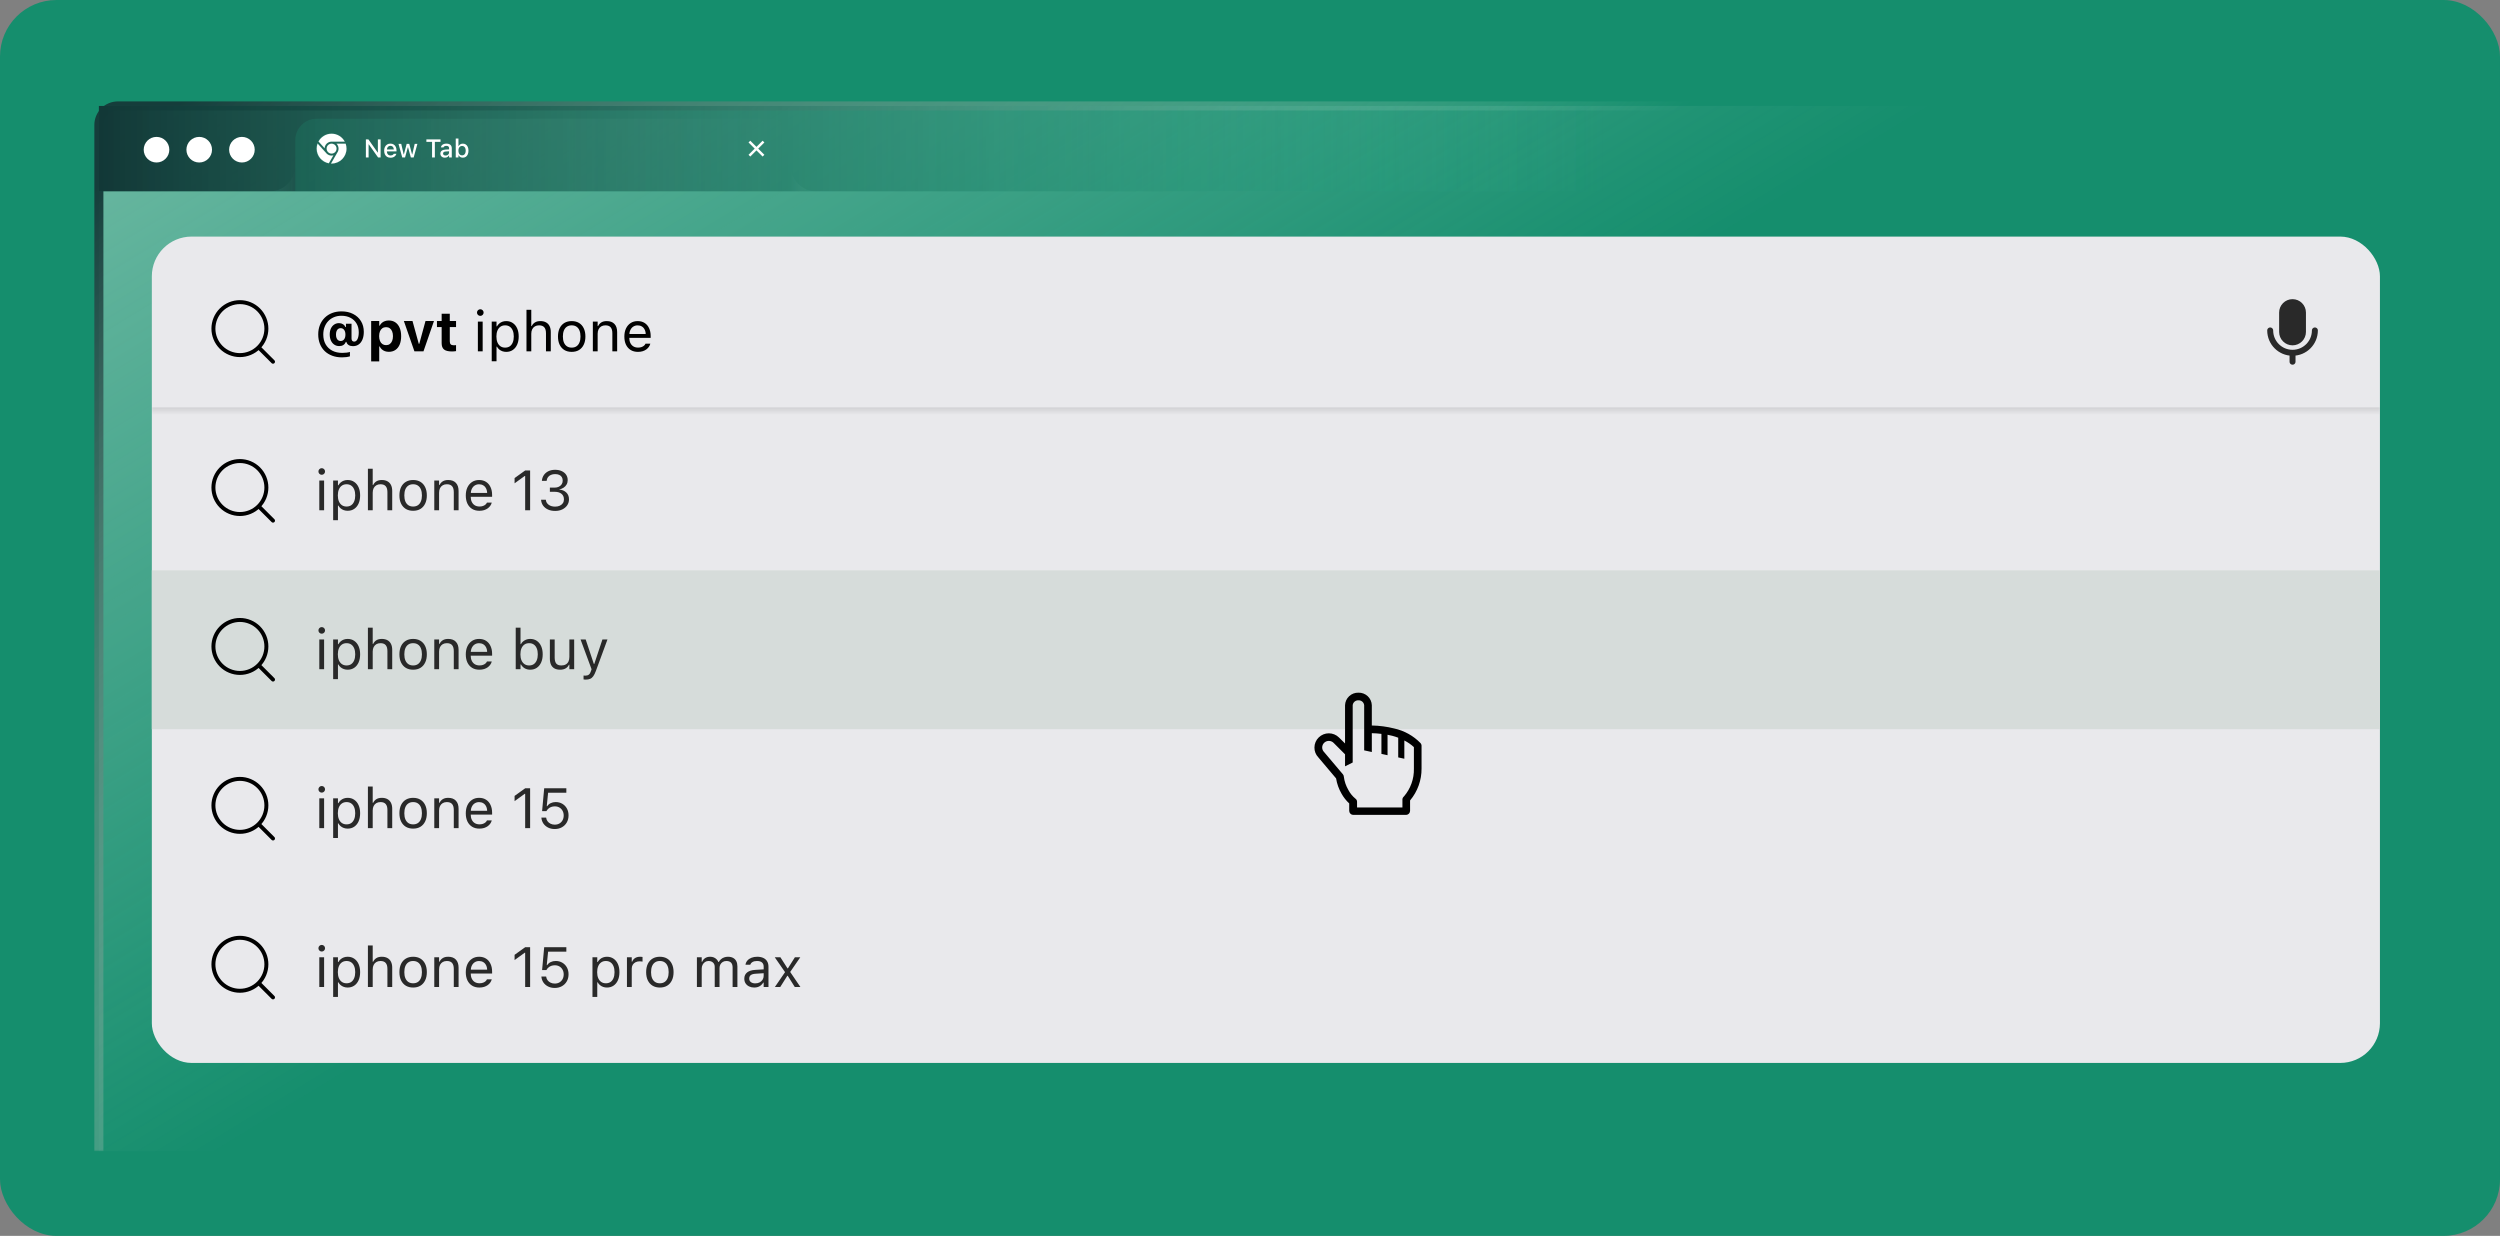 <svg width="708" height="350" viewBox="0 0 708 350" fill="none" xmlns="http://www.w3.org/2000/svg">
<rect x="0" y="0" width="708" height="350" fill="#808080" stroke="none"/>
<g clip-path="url(#clip0_100_6189)">
<rect width="708" height="350" rx="16" fill="#158E6D"/>
<mask id="path-2-outside-1_100_6189" maskUnits="userSpaceOnUse" x="26" y="28" width="688" height="298" fill="black">
<rect fill="white" x="26" y="28" width="688" height="298"/>
<path d="M28 35.388C28 32.412 30.412 30 33.388 30H714V326H28V35.388Z"/>
</mask>
<path d="M28 35.388C28 32.412 30.412 30 33.388 30H714V326H28V35.388Z" fill="url(#paint0_linear_100_6189)"/>
<path d="M26.718 35.388C26.718 31.704 29.704 28.718 33.388 28.718H714V31.282H33.388C31.12 31.282 29.282 33.12 29.282 35.388H26.718ZM714 326H28H714ZM26.718 326V35.388C26.718 31.704 29.704 28.718 33.388 28.718V31.282C31.12 31.282 29.282 33.12 29.282 35.388V326H26.718ZM714 30V326V30Z" fill="url(#paint1_linear_100_6189)" mask="url(#path-2-outside-1_100_6189)"/>
<g clip-path="url(#clip1_100_6189)">
<rect width="426.876" height="24.186" transform="translate(28 30)" fill="url(#paint2_linear_100_6189)"/>
<rect width="426.876" height="24.186" transform="translate(28 30)" fill="url(#paint3_linear_100_6189)"/>
<circle cx="44.325" cy="42.394" r="3.325" fill="white"/>
<circle cx="44.325" cy="42.394" r="3.325" stroke="white" stroke-width="0.605" style="mix-blend-mode:plus-darker"/>
<circle cx="56.418" cy="42.394" r="3.325" fill="white"/>
<circle cx="56.418" cy="42.394" r="3.325" stroke="white" stroke-width="0.605" style="mix-blend-mode:plus-darker"/>
<circle cx="68.511" cy="42.394" r="3.325" fill="white"/>
<circle cx="68.511" cy="42.394" r="3.325" stroke="white" stroke-width="0.605" style="mix-blend-mode:plus-darker"/>
<path d="M76.371 54.185C80.378 54.185 83.627 50.937 83.627 46.93V54.185H76.371Z" fill="url(#paint4_linear_100_6189)"/>
<path d="M83.627 39.674C83.627 36.335 86.334 33.628 89.673 33.628H217.856C221.196 33.628 223.903 36.335 223.903 39.674V54.185H83.627V39.674Z" fill="url(#paint5_linear_100_6189)"/>
<path d="M93.905 46.324C96.243 46.324 98.138 44.429 98.138 42.092C98.138 41.599 98.053 41.125 97.898 40.685L95.292 40.685C95.655 41.044 95.88 41.541 95.88 42.092C95.88 42.525 95.741 42.926 95.504 43.252L93.732 46.321C93.79 46.323 93.847 46.324 93.905 46.324Z" fill="white"/>
<path d="M93.121 46.251L94.421 43.999C94.257 44.043 94.084 44.067 93.905 44.067C93.388 44.067 92.917 43.868 92.565 43.542C92.549 43.531 92.534 43.517 92.521 43.502L92.502 43.482C92.457 43.436 92.413 43.388 92.373 43.337L89.934 40.623C89.765 41.081 89.673 41.575 89.673 42.092C89.673 44.161 91.158 45.883 93.121 46.251Z" fill="white"/>
<path d="M90.184 40.074C90.9 38.755 92.298 37.859 93.905 37.859C95.531 37.859 96.943 38.776 97.652 40.121L94.04 40.121C93.995 40.118 93.951 40.117 93.905 40.117C93.86 40.117 93.815 40.118 93.771 40.121H93.755C93.733 40.121 93.713 40.123 93.693 40.128C92.731 40.231 91.975 41.024 91.932 42.003L90.248 40.127C90.228 40.106 90.207 40.088 90.184 40.074Z" fill="white"/>
<path d="M93.905 40.681C94.036 40.681 94.163 40.699 94.283 40.732C94.434 40.774 94.574 40.84 94.7 40.926C95.072 41.18 95.316 41.607 95.316 42.092C95.316 42.388 95.225 42.662 95.069 42.889C95.057 42.907 95.045 42.924 95.032 42.941C94.774 43.282 94.365 43.502 93.905 43.502C93.712 43.502 93.527 43.463 93.359 43.393C93.312 43.373 93.266 43.35 93.221 43.326C92.788 43.085 92.495 42.623 92.495 42.092C92.495 41.312 93.126 40.681 93.905 40.681Z" fill="white"/>
<path d="M93.905 46.324C96.243 46.324 98.138 44.429 98.138 42.092C98.138 41.599 98.053 41.125 97.898 40.685L95.292 40.685C95.655 41.044 95.88 41.541 95.88 42.092C95.88 42.525 95.741 42.926 95.504 43.252L93.732 46.321C93.79 46.323 93.847 46.324 93.905 46.324Z" stroke="url(#paint6_linear_100_6189)" stroke-width="0.302"/>
<path d="M93.121 46.251L94.421 43.999C94.257 44.043 94.084 44.067 93.905 44.067C93.388 44.067 92.917 43.868 92.565 43.542C92.549 43.531 92.534 43.517 92.521 43.502L92.502 43.482C92.457 43.436 92.413 43.388 92.373 43.337L89.934 40.623C89.765 41.081 89.673 41.575 89.673 42.092C89.673 44.161 91.158 45.883 93.121 46.251Z" stroke="url(#paint7_linear_100_6189)" stroke-width="0.302"/>
<path d="M90.184 40.074C90.9 38.755 92.298 37.859 93.905 37.859C95.531 37.859 96.943 38.776 97.652 40.121L94.04 40.121C93.995 40.118 93.951 40.117 93.905 40.117C93.86 40.117 93.815 40.118 93.771 40.121H93.755C93.733 40.121 93.713 40.123 93.693 40.128C92.731 40.231 91.975 41.024 91.932 42.003L90.248 40.127C90.228 40.106 90.207 40.088 90.184 40.074Z" stroke="url(#paint8_linear_100_6189)" stroke-width="0.302"/>
<path d="M93.905 40.681C94.036 40.681 94.163 40.699 94.283 40.732C94.434 40.774 94.574 40.84 94.7 40.926C95.072 41.18 95.316 41.607 95.316 42.092C95.316 42.388 95.225 42.662 95.069 42.889C95.057 42.907 95.045 42.924 95.032 42.941C94.774 43.282 94.365 43.502 93.905 43.502C93.712 43.502 93.527 43.463 93.359 43.393C93.312 43.373 93.266 43.35 93.221 43.326C92.788 43.085 92.495 42.623 92.495 42.092C92.495 41.312 93.126 40.681 93.905 40.681Z" stroke="url(#paint9_linear_100_6189)" stroke-width="0.302"/>
<path d="M103.617 44.593V39.48H104.336L107.156 43.473L106.614 43.193H107.014V39.48H107.79V44.593H107.071L104.247 40.603L104.793 40.883H104.389V44.593H103.617ZM110.6 44.667C110.224 44.667 109.902 44.587 109.632 44.426C109.363 44.263 109.155 44.033 109.009 43.735C108.865 43.438 108.793 43.086 108.793 42.679V42.676C108.793 42.274 108.865 41.924 109.009 41.624C109.155 41.324 109.361 41.09 109.625 40.922C109.892 40.755 110.204 40.671 110.561 40.671C110.92 40.671 111.228 40.751 111.485 40.912C111.745 41.072 111.945 41.298 112.084 41.588C112.223 41.876 112.293 42.214 112.293 42.602V42.871H109.183V42.322H111.911L111.542 42.832V42.523C111.542 42.25 111.5 42.023 111.415 41.843C111.332 41.661 111.217 41.526 111.071 41.436C110.924 41.346 110.756 41.301 110.564 41.301C110.373 41.301 110.202 41.349 110.051 41.443C109.902 41.535 109.784 41.672 109.696 41.854C109.611 42.036 109.569 42.259 109.569 42.523V42.832C109.569 43.084 109.611 43.301 109.696 43.48C109.781 43.66 109.902 43.797 110.058 43.891C110.216 43.986 110.402 44.033 110.617 44.033C110.783 44.033 110.924 44.01 111.043 43.965C111.163 43.918 111.261 43.86 111.337 43.792C111.415 43.723 111.468 43.656 111.496 43.59L111.51 43.562H112.254L112.247 43.593C112.214 43.721 112.156 43.849 112.073 43.976C111.991 44.101 111.881 44.216 111.744 44.32C111.609 44.424 111.446 44.508 111.255 44.571C111.066 44.635 110.848 44.667 110.6 44.667ZM113.916 44.593L112.856 40.745H113.632L114.32 43.714H114.38L115.17 40.745H115.903L116.697 43.714H116.754L117.444 40.745H118.206L117.15 44.593H116.353L115.556 41.723H115.496L114.706 44.593H113.916ZM122.358 44.593V40.168H120.75V39.48H124.76V40.168H123.152V44.593H122.358ZM125.982 44.656C125.739 44.656 125.521 44.61 125.327 44.518C125.136 44.424 124.985 44.29 124.874 44.118C124.763 43.945 124.707 43.743 124.707 43.512V43.505C124.707 43.16 124.831 42.891 125.079 42.697C125.329 42.501 125.684 42.389 126.142 42.361L127.563 42.276V42.818L126.248 42.903C125.984 42.919 125.789 42.976 125.664 43.073C125.538 43.167 125.476 43.301 125.476 43.473V43.48C125.476 43.655 125.543 43.793 125.678 43.895C125.812 43.994 125.982 44.043 126.188 44.043C126.379 44.043 126.549 44.006 126.698 43.93C126.849 43.852 126.967 43.748 127.052 43.618C127.137 43.486 127.18 43.337 127.18 43.172V41.96C127.18 41.748 127.114 41.586 126.982 41.475C126.852 41.361 126.658 41.305 126.401 41.305C126.186 41.305 126.01 41.343 125.873 41.418C125.738 41.494 125.648 41.6 125.603 41.737L125.596 41.748H124.856L124.859 41.723C124.89 41.51 124.974 41.326 125.111 41.17C125.25 41.012 125.432 40.889 125.657 40.802C125.883 40.714 126.142 40.671 126.432 40.671C126.756 40.671 127.03 40.723 127.254 40.827C127.481 40.928 127.652 41.076 127.768 41.269C127.886 41.461 127.945 41.691 127.945 41.96V44.593H127.18V44.047H127.123C127.048 44.177 126.953 44.288 126.84 44.38C126.726 44.47 126.598 44.538 126.454 44.585C126.31 44.633 126.153 44.656 125.982 44.656ZM131.077 44.656C130.808 44.656 130.572 44.597 130.368 44.479C130.165 44.361 130.007 44.197 129.894 43.987H129.834V44.593H129.065V39.236H129.834V41.354H129.894C129.995 41.147 130.151 40.982 130.361 40.862C130.574 40.739 130.812 40.678 131.077 40.678C131.403 40.678 131.685 40.759 131.924 40.922C132.162 41.083 132.347 41.312 132.476 41.609C132.606 41.907 132.671 42.259 132.671 42.665V42.672C132.671 43.076 132.605 43.427 132.473 43.724C132.343 44.022 132.159 44.252 131.92 44.415C131.682 44.576 131.401 44.656 131.077 44.656ZM130.857 43.997C131.072 43.997 131.257 43.944 131.41 43.838C131.564 43.732 131.68 43.579 131.761 43.381C131.843 43.182 131.885 42.946 131.885 42.672V42.665C131.885 42.389 131.843 42.153 131.761 41.957C131.68 41.758 131.564 41.606 131.41 41.5C131.257 41.391 131.072 41.337 130.857 41.337C130.645 41.337 130.461 41.391 130.305 41.5C130.149 41.606 130.03 41.758 129.947 41.957C129.864 42.155 129.823 42.391 129.823 42.665V42.672C129.823 42.944 129.864 43.18 129.947 43.381C130.03 43.579 130.149 43.732 130.305 43.838C130.461 43.944 130.645 43.997 130.857 43.997Z" fill="white"/>
<path d="M212.481 44.337L211.982 43.839L213.728 42.093L211.982 40.347L212.481 39.848L214.227 41.594L215.973 39.848L216.472 40.347L214.726 42.093L216.472 43.839L215.973 44.337L214.227 42.591L212.481 44.337Z" fill="white"/>
<path d="M231.158 54.185C227.151 54.185 223.903 50.937 223.903 46.93V54.185H231.158Z" fill="url(#paint10_linear_100_6189)"/>
</g>
<rect x="43" y="67" width="631" height="234.025" rx="11.251" fill="#E9E9EC"/>
<mask id="path-14-inside-2_100_6189" fill="white">
<path d="M43 71.501H674V116.505H43V71.501Z"/>
</mask>
<path d="M674 115.38H43V117.63H674V115.38Z" fill="black" fill-opacity="0.1" mask="url(#path-14-inside-2_100_6189)"/>
<path d="M77.317 102.441L73.245 98.37M73.245 98.37C73.941 97.673 74.493 96.846 74.871 95.936C75.247 95.026 75.442 94.05 75.442 93.066C75.442 92.08 75.247 91.105 74.871 90.195C74.493 89.285 73.941 88.458 73.245 87.761C72.548 87.065 71.721 86.512 70.811 86.135C69.901 85.758 68.925 85.564 67.941 85.564C66.955 85.564 65.98 85.758 65.07 86.135C64.16 86.512 63.333 87.065 62.636 87.761C61.23 89.168 60.44 91.076 60.44 93.066C60.44 95.055 61.23 96.963 62.636 98.37C64.043 99.776 65.951 100.566 67.941 100.566C69.93 100.566 71.838 99.776 73.245 98.37Z" stroke="black" stroke-width="1.125" stroke-linecap="round" stroke-linejoin="round"/>
<path d="M96.856 101.206C95.841 101.206 94.919 101.052 94.091 100.745C93.263 100.438 92.552 100 91.958 99.433C91.37 98.86 90.916 98.175 90.599 97.378C90.281 96.576 90.122 95.685 90.122 94.706V94.69C90.122 93.727 90.281 92.849 90.599 92.058C90.916 91.261 91.367 90.573 91.95 89.995C92.539 89.412 93.237 88.964 94.044 88.651C94.851 88.339 95.745 88.183 96.724 88.183C97.974 88.183 99.07 88.427 100.013 88.917C100.961 89.401 101.7 90.079 102.231 90.948C102.763 91.818 103.028 92.829 103.028 93.98V93.995C103.028 94.818 102.903 95.532 102.653 96.136C102.409 96.74 102.054 97.209 101.591 97.542C101.132 97.87 100.588 98.034 99.958 98.034C99.479 98.034 99.073 97.93 98.739 97.722C98.411 97.508 98.2 97.219 98.106 96.855L98.099 96.808H97.958C97.796 97.198 97.557 97.498 97.239 97.706C96.921 97.909 96.536 98.011 96.083 98.011C95.541 98.011 95.067 97.873 94.661 97.597C94.255 97.321 93.94 96.938 93.716 96.448C93.492 95.954 93.38 95.375 93.38 94.714V94.698C93.38 94.068 93.489 93.513 93.708 93.034C93.932 92.555 94.242 92.183 94.638 91.917C95.034 91.646 95.489 91.511 96.005 91.511C96.427 91.511 96.796 91.61 97.114 91.808C97.437 92 97.677 92.271 97.833 92.62H97.974V91.683H99.552V95.862C99.552 96.138 99.617 96.355 99.747 96.511C99.877 96.667 100.062 96.745 100.302 96.745C100.698 96.745 101.013 96.508 101.247 96.034C101.481 95.555 101.599 94.914 101.599 94.112V94.097C101.599 93.154 101.393 92.334 100.981 91.636C100.575 90.933 100.002 90.388 99.263 90.003C98.528 89.618 97.666 89.425 96.677 89.425C95.921 89.425 95.231 89.555 94.606 89.815C93.981 90.071 93.44 90.435 92.981 90.909C92.528 91.378 92.177 91.938 91.927 92.589C91.677 93.235 91.552 93.948 91.552 94.73V94.745C91.552 95.808 91.773 96.727 92.216 97.503C92.659 98.279 93.284 98.88 94.091 99.308C94.903 99.73 95.864 99.94 96.974 99.94C97.395 99.94 97.799 99.914 98.185 99.862C98.575 99.815 98.88 99.75 99.099 99.667V100.917C98.458 101.11 97.711 101.206 96.856 101.206ZM96.466 96.573C96.888 96.573 97.218 96.412 97.458 96.089C97.703 95.761 97.825 95.318 97.825 94.761V94.745C97.825 94.188 97.703 93.748 97.458 93.425C97.218 93.097 96.89 92.933 96.474 92.933C96.198 92.933 95.961 93.005 95.763 93.151C95.565 93.297 95.414 93.505 95.31 93.776C95.205 94.047 95.153 94.37 95.153 94.745V94.761C95.153 95.136 95.205 95.459 95.31 95.73C95.414 96 95.565 96.209 95.763 96.355C95.961 96.5 96.195 96.573 96.466 96.573ZM105.114 102.354V90.901H107.396V92.23H107.536C107.687 91.922 107.885 91.659 108.13 91.44C108.38 91.222 108.672 91.055 109.005 90.94C109.338 90.821 109.708 90.761 110.114 90.761C110.833 90.761 111.453 90.94 111.974 91.3C112.494 91.659 112.896 92.17 113.177 92.831C113.463 93.487 113.606 94.274 113.606 95.19V95.206C113.606 96.128 113.466 96.92 113.185 97.581C112.903 98.243 112.502 98.75 111.981 99.105C111.461 99.459 110.838 99.636 110.114 99.636C109.718 99.636 109.351 99.576 109.013 99.456C108.679 99.331 108.385 99.157 108.13 98.933C107.88 98.709 107.682 98.44 107.536 98.128H107.396V102.354H105.114ZM109.333 97.745C109.739 97.745 110.086 97.644 110.372 97.44C110.664 97.237 110.888 96.946 111.044 96.565C111.205 96.185 111.286 95.732 111.286 95.206V95.19C111.286 94.664 111.205 94.211 111.044 93.831C110.888 93.451 110.664 93.159 110.372 92.956C110.086 92.753 109.739 92.651 109.333 92.651C108.932 92.651 108.583 92.753 108.286 92.956C107.994 93.159 107.768 93.451 107.606 93.831C107.45 94.206 107.372 94.659 107.372 95.19V95.206C107.372 95.727 107.453 96.18 107.614 96.565C107.776 96.946 108.002 97.237 108.294 97.44C108.591 97.644 108.937 97.745 109.333 97.745ZM117.364 99.503L114.372 90.901H116.817L118.599 97.37H118.739L120.505 90.901H122.903L119.927 99.503H117.364ZM128.013 99.534C126.971 99.534 126.221 99.352 125.763 98.987C125.304 98.618 125.075 98.016 125.075 97.183V92.62H123.747V90.901H125.075V88.847H127.38V90.901H129.153V92.62H127.38V96.659C127.38 97.045 127.466 97.329 127.638 97.511C127.815 97.688 128.096 97.776 128.481 97.776C128.627 97.776 128.747 97.774 128.841 97.769C128.94 97.758 129.044 97.748 129.153 97.737V99.433C129.013 99.459 128.843 99.482 128.646 99.503C128.448 99.524 128.237 99.534 128.013 99.534ZM135.333 99.503V91.081H136.692V99.503H135.333ZM136.021 89.456C135.765 89.456 135.544 89.365 135.356 89.183C135.174 88.995 135.083 88.774 135.083 88.519C135.083 88.258 135.174 88.037 135.356 87.855C135.544 87.672 135.765 87.581 136.021 87.581C136.281 87.581 136.502 87.672 136.685 87.855C136.867 88.037 136.958 88.258 136.958 88.519C136.958 88.774 136.867 88.995 136.685 89.183C136.502 89.365 136.281 89.456 136.021 89.456ZM139.255 102.315V91.081H140.614V92.425H140.739C140.911 92.112 141.127 91.847 141.388 91.628C141.648 91.404 141.945 91.232 142.278 91.112C142.612 90.993 142.974 90.933 143.364 90.933C144.078 90.933 144.698 91.115 145.224 91.48C145.755 91.839 146.166 92.344 146.458 92.995C146.75 93.646 146.896 94.409 146.896 95.284V95.3C146.896 96.18 146.75 96.946 146.458 97.597C146.166 98.248 145.755 98.753 145.224 99.112C144.698 99.472 144.078 99.651 143.364 99.651C142.979 99.651 142.614 99.591 142.271 99.472C141.932 99.347 141.63 99.175 141.364 98.956C141.104 98.737 140.896 98.477 140.739 98.175H140.614V102.315H139.255ZM143.052 98.448C143.567 98.448 144.007 98.323 144.372 98.073C144.737 97.818 145.015 97.456 145.208 96.987C145.406 96.513 145.505 95.951 145.505 95.3V95.284C145.505 94.628 145.406 94.065 145.208 93.597C145.015 93.128 144.737 92.769 144.372 92.519C144.007 92.263 143.567 92.136 143.052 92.136C142.541 92.136 142.101 92.263 141.731 92.519C141.362 92.774 141.078 93.136 140.88 93.605C140.682 94.073 140.583 94.633 140.583 95.284V95.3C140.583 95.946 140.682 96.505 140.88 96.98C141.078 97.448 141.362 97.81 141.731 98.065C142.101 98.321 142.541 98.448 143.052 98.448ZM149.099 99.503V87.737H150.458V92.347H150.583C150.797 91.899 151.104 91.552 151.505 91.308C151.906 91.058 152.416 90.933 153.036 90.933C153.666 90.933 154.2 91.055 154.638 91.3C155.075 91.539 155.409 91.891 155.638 92.355C155.867 92.818 155.981 93.383 155.981 94.05V99.503H154.622V94.378C154.622 93.618 154.461 93.055 154.138 92.69C153.82 92.321 153.325 92.136 152.653 92.136C152.205 92.136 151.817 92.232 151.489 92.425C151.161 92.618 150.906 92.891 150.724 93.245C150.547 93.599 150.458 94.024 150.458 94.519V99.503H149.099ZM161.903 99.651C161.106 99.651 160.416 99.477 159.833 99.128C159.255 98.774 158.807 98.271 158.489 97.62C158.177 96.969 158.021 96.196 158.021 95.3V95.284C158.021 94.383 158.177 93.607 158.489 92.956C158.807 92.305 159.255 91.805 159.833 91.456C160.416 91.107 161.106 90.933 161.903 90.933C162.705 90.933 163.396 91.107 163.974 91.456C164.552 91.805 164.997 92.305 165.31 92.956C165.627 93.607 165.786 94.383 165.786 95.284V95.3C165.786 96.196 165.627 96.969 165.31 97.62C164.997 98.271 164.552 98.774 163.974 99.128C163.396 99.477 162.705 99.651 161.903 99.651ZM161.903 98.448C162.435 98.448 162.885 98.323 163.255 98.073C163.625 97.823 163.906 97.464 164.099 96.995C164.297 96.526 164.396 95.961 164.396 95.3V95.284C164.396 94.618 164.297 94.05 164.099 93.581C163.906 93.112 163.625 92.755 163.255 92.511C162.885 92.261 162.435 92.136 161.903 92.136C161.372 92.136 160.922 92.261 160.552 92.511C160.182 92.755 159.898 93.112 159.7 93.581C159.507 94.05 159.411 94.618 159.411 95.284V95.3C159.411 95.961 159.507 96.526 159.7 96.995C159.898 97.464 160.182 97.823 160.552 98.073C160.922 98.323 161.372 98.448 161.903 98.448ZM167.896 99.503V91.081H169.255V92.347H169.38C169.593 91.899 169.901 91.552 170.302 91.308C170.703 91.058 171.213 90.933 171.833 90.933C172.781 90.933 173.507 91.204 174.013 91.745C174.523 92.282 174.778 93.05 174.778 94.05V99.503H173.419V94.378C173.419 93.618 173.257 93.055 172.935 92.69C172.617 92.321 172.122 92.136 171.45 92.136C171.002 92.136 170.614 92.232 170.286 92.425C169.958 92.618 169.703 92.891 169.521 93.245C169.343 93.599 169.255 94.024 169.255 94.519V99.503H167.896ZM180.677 99.651C179.875 99.651 179.185 99.474 178.606 99.12C178.034 98.766 177.591 98.266 177.278 97.62C176.971 96.969 176.817 96.204 176.817 95.323V95.315C176.817 94.446 176.971 93.683 177.278 93.026C177.591 92.37 178.031 91.857 178.599 91.487C179.166 91.118 179.83 90.933 180.591 90.933C181.356 90.933 182.013 91.11 182.56 91.464C183.112 91.818 183.534 92.313 183.825 92.948C184.122 93.579 184.271 94.313 184.271 95.151V95.683H177.521V94.597H183.575L182.903 95.589V95.05C182.903 94.388 182.804 93.844 182.606 93.417C182.409 92.99 182.135 92.672 181.786 92.464C181.437 92.25 181.036 92.144 180.583 92.144C180.13 92.144 179.724 92.255 179.364 92.48C179.01 92.698 178.729 93.024 178.521 93.456C178.312 93.888 178.208 94.42 178.208 95.05V95.589C178.208 96.188 178.31 96.701 178.513 97.128C178.716 97.55 179.005 97.875 179.38 98.105C179.755 98.329 180.198 98.44 180.708 98.44C181.088 98.44 181.419 98.388 181.7 98.284C181.981 98.18 182.213 98.047 182.396 97.886C182.578 97.724 182.705 97.56 182.778 97.394L182.81 97.323H184.169L184.153 97.386C184.08 97.672 183.95 97.951 183.763 98.222C183.58 98.487 183.343 98.73 183.052 98.948C182.76 99.162 182.414 99.334 182.013 99.464C181.617 99.589 181.172 99.651 180.677 99.651Z" fill="black"/>
<path d="M652.2 88.518C652.2 86.887 650.878 85.564 649.246 85.564C647.615 85.564 646.293 86.887 646.293 88.518V94.003C646.293 95.634 647.615 96.956 649.246 96.956C650.878 96.956 652.2 95.634 652.2 94.003V88.518Z" fill="#292929" stroke="#292929" stroke-width="1.688" stroke-linejoin="round"/>
<path d="M642.918 93.581C642.918 97.076 645.752 99.91 649.247 99.91M649.247 99.91C652.742 99.91 655.576 97.076 655.576 93.581M649.247 99.91V102.441" stroke="#292929" stroke-width="1.688" stroke-linecap="round" stroke-linejoin="round"/>
<path d="M77.317 147.446L73.245 143.374M73.245 143.374C73.941 142.678 74.493 141.851 74.871 140.941C75.247 140.031 75.442 139.055 75.442 138.07C75.442 137.085 75.247 136.11 74.871 135.2C74.493 134.29 73.941 133.463 73.245 132.766C72.548 132.07 71.721 131.517 70.811 131.14C69.901 130.763 68.925 130.569 67.941 130.569C66.955 130.569 65.98 130.763 65.07 131.14C64.16 131.517 63.333 132.07 62.636 132.766C61.23 134.173 60.44 136.081 60.44 138.07C60.44 140.059 61.23 141.967 62.636 143.374C64.043 144.781 65.951 145.571 67.941 145.571C69.93 145.571 71.838 144.781 73.245 143.374Z" stroke="black" stroke-width="1.125" stroke-linecap="round" stroke-linejoin="round"/>
<path d="M90.427 144.508V136.086H91.786V144.508H90.427ZM91.114 134.461C90.859 134.461 90.638 134.37 90.45 134.188C90.268 134 90.177 133.779 90.177 133.523C90.177 133.263 90.268 133.042 90.45 132.859C90.638 132.677 90.859 132.586 91.114 132.586C91.375 132.586 91.596 132.677 91.778 132.859C91.961 133.042 92.052 133.263 92.052 133.523C92.052 133.779 91.961 134 91.778 134.188C91.596 134.37 91.375 134.461 91.114 134.461ZM94.349 147.32V136.086H95.708V137.43H95.833C96.005 137.117 96.221 136.852 96.481 136.633C96.742 136.409 97.039 136.237 97.372 136.117C97.705 135.997 98.067 135.938 98.458 135.938C99.171 135.938 99.791 136.12 100.317 136.484C100.849 136.844 101.26 137.349 101.552 138C101.843 138.651 101.989 139.414 101.989 140.289V140.305C101.989 141.185 101.843 141.951 101.552 142.602C101.26 143.253 100.849 143.758 100.317 144.117C99.791 144.477 99.171 144.656 98.458 144.656C98.073 144.656 97.708 144.596 97.364 144.477C97.026 144.352 96.724 144.18 96.458 143.961C96.198 143.742 95.989 143.482 95.833 143.18H95.708V147.32H94.349ZM98.145 143.453C98.661 143.453 99.101 143.328 99.466 143.078C99.83 142.823 100.109 142.461 100.302 141.992C100.5 141.518 100.599 140.956 100.599 140.305V140.289C100.599 139.633 100.5 139.07 100.302 138.602C100.109 138.133 99.83 137.773 99.466 137.523C99.101 137.268 98.661 137.141 98.145 137.141C97.635 137.141 97.195 137.268 96.825 137.523C96.455 137.779 96.171 138.141 95.974 138.609C95.776 139.078 95.677 139.638 95.677 140.289V140.305C95.677 140.951 95.776 141.51 95.974 141.984C96.171 142.453 96.455 142.815 96.825 143.07C97.195 143.326 97.635 143.453 98.145 143.453ZM104.192 144.508V132.742H105.552V137.352H105.677C105.89 136.904 106.198 136.557 106.599 136.312C107 136.062 107.51 135.938 108.13 135.938C108.76 135.938 109.294 136.06 109.731 136.305C110.169 136.544 110.502 136.896 110.731 137.359C110.961 137.823 111.075 138.388 111.075 139.055V144.508H109.716V139.383C109.716 138.622 109.554 138.06 109.231 137.695C108.914 137.326 108.419 137.141 107.747 137.141C107.299 137.141 106.911 137.237 106.583 137.43C106.255 137.622 106 137.896 105.817 138.25C105.64 138.604 105.552 139.029 105.552 139.523V144.508H104.192ZM116.997 144.656C116.2 144.656 115.51 144.482 114.927 144.133C114.349 143.779 113.901 143.276 113.583 142.625C113.271 141.974 113.114 141.201 113.114 140.305V140.289C113.114 139.388 113.271 138.612 113.583 137.961C113.901 137.31 114.349 136.81 114.927 136.461C115.51 136.112 116.2 135.938 116.997 135.938C117.799 135.938 118.489 136.112 119.067 136.461C119.646 136.81 120.091 137.31 120.403 137.961C120.721 138.612 120.88 139.388 120.88 140.289V140.305C120.88 141.201 120.721 141.974 120.403 142.625C120.091 143.276 119.646 143.779 119.067 144.133C118.489 144.482 117.799 144.656 116.997 144.656ZM116.997 143.453C117.528 143.453 117.979 143.328 118.349 143.078C118.718 142.828 119 142.469 119.192 142C119.39 141.531 119.489 140.966 119.489 140.305V140.289C119.489 139.622 119.39 139.055 119.192 138.586C119 138.117 118.718 137.76 118.349 137.516C117.979 137.266 117.528 137.141 116.997 137.141C116.466 137.141 116.015 137.266 115.646 137.516C115.276 137.76 114.992 138.117 114.794 138.586C114.601 139.055 114.505 139.622 114.505 140.289V140.305C114.505 140.966 114.601 141.531 114.794 142C114.992 142.469 115.276 142.828 115.646 143.078C116.015 143.328 116.466 143.453 116.997 143.453ZM122.989 144.508V136.086H124.349V137.352H124.474C124.687 136.904 124.994 136.557 125.396 136.312C125.797 136.062 126.307 135.938 126.927 135.938C127.875 135.938 128.601 136.208 129.106 136.75C129.617 137.286 129.872 138.055 129.872 139.055V144.508H128.513V139.383C128.513 138.622 128.351 138.06 128.028 137.695C127.711 137.326 127.216 137.141 126.544 137.141C126.096 137.141 125.708 137.237 125.38 137.43C125.052 137.622 124.797 137.896 124.614 138.25C124.437 138.604 124.349 139.029 124.349 139.523V144.508H122.989ZM135.771 144.656C134.968 144.656 134.278 144.479 133.7 144.125C133.127 143.771 132.685 143.271 132.372 142.625C132.065 141.974 131.911 141.208 131.911 140.328V140.32C131.911 139.451 132.065 138.688 132.372 138.031C132.685 137.375 133.125 136.862 133.692 136.492C134.26 136.122 134.924 135.938 135.685 135.938C136.45 135.938 137.106 136.115 137.653 136.469C138.205 136.823 138.627 137.318 138.919 137.953C139.216 138.583 139.364 139.318 139.364 140.156V140.688H132.614V139.602H138.669L137.997 140.594V140.055C137.997 139.393 137.898 138.849 137.7 138.422C137.502 137.995 137.229 137.677 136.88 137.469C136.531 137.255 136.13 137.148 135.677 137.148C135.224 137.148 134.817 137.26 134.458 137.484C134.104 137.703 133.823 138.029 133.614 138.461C133.406 138.893 133.302 139.424 133.302 140.055V140.594C133.302 141.193 133.403 141.706 133.606 142.133C133.81 142.555 134.099 142.88 134.474 143.109C134.849 143.333 135.291 143.445 135.802 143.445C136.182 143.445 136.513 143.393 136.794 143.289C137.075 143.185 137.307 143.052 137.489 142.891C137.672 142.729 137.799 142.565 137.872 142.398L137.903 142.328H139.263L139.247 142.391C139.174 142.677 139.044 142.956 138.856 143.227C138.674 143.492 138.437 143.734 138.146 143.953C137.854 144.167 137.507 144.339 137.106 144.469C136.711 144.594 136.265 144.656 135.771 144.656ZM148.724 144.508V134.797H148.599L145.731 136.875V135.391L148.731 133.234H150.13V144.508H148.724ZM157.224 144.695C156.448 144.695 155.771 144.562 155.192 144.297C154.614 144.031 154.156 143.667 153.817 143.203C153.484 142.74 153.291 142.211 153.239 141.617L153.231 141.523H154.583L154.591 141.602C154.648 142.154 154.914 142.604 155.388 142.953C155.862 143.302 156.474 143.477 157.224 143.477C157.718 143.477 158.151 143.391 158.521 143.219C158.896 143.047 159.187 142.81 159.396 142.508C159.604 142.201 159.708 141.849 159.708 141.453V141.438C159.708 140.745 159.476 140.214 159.013 139.844C158.554 139.469 157.929 139.281 157.138 139.281H155.724V138.094H157.075C157.523 138.094 157.919 138.01 158.263 137.844C158.606 137.672 158.875 137.44 159.067 137.148C159.26 136.852 159.356 136.516 159.356 136.141V136.125C159.356 135.729 159.273 135.393 159.106 135.117C158.94 134.841 158.695 134.63 158.372 134.484C158.054 134.339 157.666 134.266 157.208 134.266C156.765 134.266 156.369 134.341 156.021 134.492C155.677 134.638 155.401 134.849 155.192 135.125C154.984 135.401 154.859 135.729 154.817 136.109L154.81 136.188H153.458L153.466 136.109C153.528 135.495 153.721 134.958 154.044 134.5C154.372 134.042 154.804 133.685 155.341 133.43C155.882 133.174 156.505 133.047 157.208 133.047C157.927 133.047 158.552 133.172 159.083 133.422C159.619 133.667 160.034 134.008 160.325 134.445C160.622 134.878 160.771 135.38 160.771 135.953V135.969C160.771 136.432 160.669 136.844 160.466 137.203C160.263 137.562 159.981 137.862 159.622 138.102C159.263 138.341 158.849 138.51 158.38 138.609V138.641C159.203 138.708 159.867 138.987 160.372 139.477C160.882 139.961 161.138 140.604 161.138 141.406V141.422C161.138 142.047 160.968 142.607 160.63 143.102C160.291 143.596 159.828 143.987 159.239 144.273C158.651 144.555 157.979 144.695 157.224 144.695Z" fill="#292929"/>
<rect width="631" height="45.005" transform="translate(43 161.51)" fill="#D6DCDA"/>
<path d="M77.317 192.451L73.245 188.379M73.245 188.379C73.941 187.683 74.493 186.856 74.871 185.946C75.247 185.036 75.442 184.061 75.442 183.075C75.442 182.09 75.247 181.115 74.871 180.205C74.493 179.295 73.941 178.468 73.245 177.771C72.548 177.075 71.721 176.522 70.811 176.145C69.901 175.768 68.925 175.574 67.941 175.574C66.955 175.574 65.98 175.768 65.07 176.145C64.16 176.522 63.333 177.075 62.636 177.771C61.23 179.178 60.44 181.086 60.44 183.075C60.44 185.065 61.23 186.973 62.636 188.379C64.043 189.786 65.951 190.576 67.941 190.576C69.93 190.576 71.838 189.786 73.245 188.379Z" stroke="black" stroke-width="1.125" stroke-linecap="round" stroke-linejoin="round"/>
<path d="M90.427 189.513V181.091H91.786V189.513H90.427ZM91.114 179.466C90.859 179.466 90.638 179.375 90.45 179.192C90.268 179.005 90.177 178.784 90.177 178.528C90.177 178.268 90.268 178.047 90.45 177.864C90.638 177.682 90.859 177.591 91.114 177.591C91.375 177.591 91.596 177.682 91.778 177.864C91.961 178.047 92.052 178.268 92.052 178.528C92.052 178.784 91.961 179.005 91.778 179.192C91.596 179.375 91.375 179.466 91.114 179.466ZM94.349 192.325V181.091H95.708V182.435H95.833C96.005 182.122 96.221 181.856 96.481 181.638C96.742 181.414 97.039 181.242 97.372 181.122C97.705 181.002 98.067 180.942 98.458 180.942C99.171 180.942 99.791 181.125 100.317 181.489C100.849 181.849 101.26 182.354 101.552 183.005C101.843 183.656 101.989 184.419 101.989 185.294V185.31C101.989 186.19 101.843 186.955 101.552 187.606C101.26 188.257 100.849 188.763 100.317 189.122C99.791 189.481 99.171 189.661 98.458 189.661C98.073 189.661 97.708 189.601 97.364 189.481C97.026 189.356 96.724 189.185 96.458 188.966C96.198 188.747 95.989 188.487 95.833 188.185H95.708V192.325H94.349ZM98.145 188.458C98.661 188.458 99.101 188.333 99.466 188.083C99.83 187.828 100.109 187.466 100.302 186.997C100.5 186.523 100.599 185.961 100.599 185.31V185.294C100.599 184.638 100.5 184.075 100.302 183.606C100.109 183.138 99.83 182.778 99.466 182.528C99.101 182.273 98.661 182.146 98.145 182.146C97.635 182.146 97.195 182.273 96.825 182.528C96.455 182.784 96.171 183.146 95.974 183.614C95.776 184.083 95.677 184.643 95.677 185.294V185.31C95.677 185.955 95.776 186.515 95.974 186.989C96.171 187.458 96.455 187.82 96.825 188.075C97.195 188.33 97.635 188.458 98.145 188.458ZM104.192 189.513V177.747H105.552V182.356H105.677C105.89 181.909 106.198 181.562 106.599 181.317C107 181.067 107.51 180.942 108.13 180.942C108.76 180.942 109.294 181.065 109.731 181.31C110.169 181.549 110.502 181.901 110.731 182.364C110.961 182.828 111.075 183.393 111.075 184.06V189.513H109.716V184.388C109.716 183.627 109.554 183.065 109.231 182.7C108.914 182.33 108.419 182.146 107.747 182.146C107.299 182.146 106.911 182.242 106.583 182.435C106.255 182.627 106 182.901 105.817 183.255C105.64 183.609 105.552 184.034 105.552 184.528V189.513H104.192ZM116.997 189.661C116.2 189.661 115.51 189.487 114.927 189.138C114.349 188.784 113.901 188.281 113.583 187.63C113.271 186.979 113.114 186.205 113.114 185.31V185.294C113.114 184.393 113.271 183.617 113.583 182.966C113.901 182.315 114.349 181.815 114.927 181.466C115.51 181.117 116.2 180.942 116.997 180.942C117.799 180.942 118.489 181.117 119.067 181.466C119.646 181.815 120.091 182.315 120.403 182.966C120.721 183.617 120.88 184.393 120.88 185.294V185.31C120.88 186.205 120.721 186.979 120.403 187.63C120.091 188.281 119.646 188.784 119.067 189.138C118.489 189.487 117.799 189.661 116.997 189.661ZM116.997 188.458C117.528 188.458 117.979 188.333 118.349 188.083C118.718 187.833 119 187.474 119.192 187.005C119.39 186.536 119.489 185.971 119.489 185.31V185.294C119.489 184.627 119.39 184.06 119.192 183.591C119 183.122 118.718 182.765 118.349 182.521C117.979 182.271 117.528 182.146 116.997 182.146C116.466 182.146 116.015 182.271 115.646 182.521C115.276 182.765 114.992 183.122 114.794 183.591C114.601 184.06 114.505 184.627 114.505 185.294V185.31C114.505 185.971 114.601 186.536 114.794 187.005C114.992 187.474 115.276 187.833 115.646 188.083C116.015 188.333 116.466 188.458 116.997 188.458ZM122.989 189.513V181.091H124.349V182.356H124.474C124.687 181.909 124.994 181.562 125.396 181.317C125.797 181.067 126.307 180.942 126.927 180.942C127.875 180.942 128.601 181.213 129.106 181.755C129.617 182.291 129.872 183.06 129.872 184.06V189.513H128.513V184.388C128.513 183.627 128.351 183.065 128.028 182.7C127.711 182.33 127.216 182.146 126.544 182.146C126.096 182.146 125.708 182.242 125.38 182.435C125.052 182.627 124.797 182.901 124.614 183.255C124.437 183.609 124.349 184.034 124.349 184.528V189.513H122.989ZM135.771 189.661C134.968 189.661 134.278 189.484 133.7 189.13C133.127 188.776 132.685 188.276 132.372 187.63C132.065 186.979 131.911 186.213 131.911 185.333V185.325C131.911 184.455 132.065 183.692 132.372 183.036C132.685 182.38 133.125 181.867 133.692 181.497C134.26 181.127 134.924 180.942 135.685 180.942C136.45 180.942 137.106 181.119 137.653 181.474C138.205 181.828 138.627 182.323 138.919 182.958C139.216 183.588 139.364 184.323 139.364 185.161V185.692H132.614V184.606H138.669L137.997 185.599V185.06C137.997 184.398 137.898 183.854 137.7 183.427C137.502 183 137.229 182.682 136.88 182.474C136.531 182.26 136.13 182.153 135.677 182.153C135.224 182.153 134.817 182.265 134.458 182.489C134.104 182.708 133.823 183.034 133.614 183.466C133.406 183.898 133.302 184.429 133.302 185.06V185.599C133.302 186.198 133.403 186.711 133.606 187.138C133.81 187.56 134.099 187.885 134.474 188.114C134.849 188.338 135.291 188.45 135.802 188.45C136.182 188.45 136.513 188.398 136.794 188.294C137.075 188.19 137.307 188.057 137.489 187.896C137.672 187.734 137.799 187.57 137.872 187.403L137.903 187.333H139.263L139.247 187.396C139.174 187.682 139.044 187.961 138.856 188.231C138.674 188.497 138.437 188.739 138.146 188.958C137.854 189.172 137.507 189.343 137.106 189.474C136.711 189.599 136.265 189.661 135.771 189.661ZM150.161 189.661C149.578 189.661 149.06 189.531 148.606 189.271C148.153 189.005 147.797 188.638 147.536 188.169H147.411V189.513H146.052V177.747H147.411V182.419H147.536C147.765 181.971 148.114 181.614 148.583 181.349C149.057 181.078 149.583 180.942 150.161 180.942C150.875 180.942 151.494 181.122 152.021 181.481C152.552 181.841 152.963 182.346 153.255 182.997C153.547 183.648 153.692 184.414 153.692 185.294V185.31C153.692 186.185 153.547 186.95 153.255 187.606C152.963 188.257 152.552 188.763 152.021 189.122C151.494 189.481 150.875 189.661 150.161 189.661ZM149.849 188.458C150.364 188.458 150.804 188.333 151.169 188.083C151.534 187.828 151.812 187.466 152.005 186.997C152.203 186.523 152.302 185.961 152.302 185.31V185.294C152.302 184.638 152.203 184.075 152.005 183.606C151.812 183.138 151.534 182.778 151.169 182.528C150.804 182.273 150.364 182.146 149.849 182.146C149.338 182.146 148.898 182.273 148.528 182.528C148.159 182.784 147.875 183.146 147.677 183.614C147.479 184.083 147.38 184.643 147.38 185.294V185.31C147.38 185.955 147.479 186.515 147.677 186.989C147.875 187.458 148.159 187.82 148.528 188.075C148.898 188.33 149.338 188.458 149.849 188.458ZM158.622 189.661C157.987 189.661 157.453 189.541 157.021 189.302C156.588 189.057 156.263 188.703 156.044 188.239C155.83 187.771 155.724 187.205 155.724 186.544V181.091H157.083V186.216C157.083 186.971 157.229 187.534 157.521 187.903C157.817 188.273 158.302 188.458 158.974 188.458C159.468 188.458 159.885 188.362 160.224 188.169C160.562 187.976 160.817 187.703 160.989 187.349C161.161 186.989 161.247 186.565 161.247 186.075V181.091H162.606V189.513H161.247V188.255H161.122C160.914 188.703 160.599 189.049 160.177 189.294C159.76 189.539 159.242 189.661 158.622 189.661ZM165.864 192.466C165.776 192.466 165.677 192.461 165.567 192.45C165.458 192.445 165.356 192.435 165.263 192.419V191.302C165.346 191.317 165.437 191.328 165.536 191.333C165.635 191.338 165.731 191.341 165.825 191.341C166.211 191.341 166.526 191.242 166.771 191.044C167.021 190.846 167.221 190.505 167.372 190.021L167.528 189.521L164.411 181.091H165.864L168.458 188.872L167.919 188.021H168.56L168.021 188.872L170.606 181.091H172.036L168.747 190.028C168.513 190.659 168.268 191.151 168.013 191.505C167.763 191.859 167.466 192.106 167.122 192.247C166.784 192.393 166.364 192.466 165.864 192.466Z" fill="#292929"/>
<path d="M77.317 237.456L73.245 233.384M73.245 233.384C73.941 232.688 74.493 231.861 74.871 230.951C75.247 230.041 75.442 229.065 75.442 228.08C75.442 227.095 75.247 226.12 74.871 225.21C74.493 224.3 73.941 223.473 73.245 222.776C72.548 222.08 71.721 221.527 70.811 221.15C69.901 220.773 68.925 220.579 67.941 220.579C66.955 220.579 65.98 220.773 65.07 221.15C64.16 221.527 63.333 222.08 62.636 222.776C61.23 224.183 60.44 226.091 60.44 228.08C60.44 230.07 61.23 231.978 62.636 233.384C64.043 234.791 65.951 235.581 67.941 235.581C69.93 235.581 71.838 234.791 73.245 233.384Z" stroke="black" stroke-width="1.125" stroke-linecap="round" stroke-linejoin="round"/>
<path d="M90.427 234.518V226.096H91.786V234.518H90.427ZM91.114 224.471C90.859 224.471 90.638 224.38 90.45 224.197C90.268 224.01 90.177 223.788 90.177 223.533C90.177 223.273 90.268 223.051 90.45 222.869C90.638 222.687 90.859 222.596 91.114 222.596C91.375 222.596 91.596 222.687 91.778 222.869C91.961 223.051 92.052 223.273 92.052 223.533C92.052 223.788 91.961 224.01 91.778 224.197C91.596 224.38 91.375 224.471 91.114 224.471ZM94.349 237.33V226.096H95.708V227.439H95.833C96.005 227.127 96.221 226.861 96.481 226.643C96.742 226.419 97.039 226.247 97.372 226.127C97.705 226.007 98.067 225.947 98.458 225.947C99.171 225.947 99.791 226.13 100.317 226.494C100.849 226.854 101.26 227.359 101.552 228.01C101.843 228.661 101.989 229.424 101.989 230.299V230.314C101.989 231.195 101.843 231.96 101.552 232.611C101.26 233.262 100.849 233.768 100.317 234.127C99.791 234.486 99.171 234.666 98.458 234.666C98.073 234.666 97.708 234.606 97.364 234.486C97.026 234.361 96.724 234.189 96.458 233.971C96.198 233.752 95.989 233.492 95.833 233.189H95.708V237.33H94.349ZM98.145 233.463C98.661 233.463 99.101 233.338 99.466 233.088C99.83 232.833 100.109 232.471 100.302 232.002C100.5 231.528 100.599 230.965 100.599 230.314V230.299C100.599 229.643 100.5 229.08 100.302 228.611C100.109 228.143 99.83 227.783 99.466 227.533C99.101 227.278 98.661 227.15 98.145 227.15C97.635 227.15 97.195 227.278 96.825 227.533C96.455 227.788 96.171 228.15 95.974 228.619C95.776 229.088 95.677 229.648 95.677 230.299V230.314C95.677 230.96 95.776 231.52 95.974 231.994C96.171 232.463 96.455 232.825 96.825 233.08C97.195 233.335 97.635 233.463 98.145 233.463ZM104.192 234.518V222.752H105.552V227.361H105.677C105.89 226.913 106.198 226.567 106.599 226.322C107 226.072 107.51 225.947 108.13 225.947C108.76 225.947 109.294 226.07 109.731 226.314C110.169 226.554 110.502 226.906 110.731 227.369C110.961 227.833 111.075 228.398 111.075 229.064V234.518H109.716V229.393C109.716 228.632 109.554 228.07 109.231 227.705C108.914 227.335 108.419 227.15 107.747 227.15C107.299 227.15 106.911 227.247 106.583 227.439C106.255 227.632 106 227.906 105.817 228.26C105.64 228.614 105.552 229.038 105.552 229.533V234.518H104.192ZM116.997 234.666C116.2 234.666 115.51 234.492 114.927 234.143C114.349 233.788 113.901 233.286 113.583 232.635C113.271 231.984 113.114 231.21 113.114 230.314V230.299C113.114 229.398 113.271 228.622 113.583 227.971C113.901 227.32 114.349 226.82 114.927 226.471C115.51 226.122 116.2 225.947 116.997 225.947C117.799 225.947 118.489 226.122 119.067 226.471C119.646 226.82 120.091 227.32 120.403 227.971C120.721 228.622 120.88 229.398 120.88 230.299V230.314C120.88 231.21 120.721 231.984 120.403 232.635C120.091 233.286 119.646 233.788 119.067 234.143C118.489 234.492 117.799 234.666 116.997 234.666ZM116.997 233.463C117.528 233.463 117.979 233.338 118.349 233.088C118.718 232.838 119 232.479 119.192 232.01C119.39 231.541 119.489 230.976 119.489 230.314V230.299C119.489 229.632 119.39 229.064 119.192 228.596C119 228.127 118.718 227.77 118.349 227.525C117.979 227.275 117.528 227.15 116.997 227.15C116.466 227.15 116.015 227.275 115.646 227.525C115.276 227.77 114.992 228.127 114.794 228.596C114.601 229.064 114.505 229.632 114.505 230.299V230.314C114.505 230.976 114.601 231.541 114.794 232.01C114.992 232.479 115.276 232.838 115.646 233.088C116.015 233.338 116.466 233.463 116.997 233.463ZM122.989 234.518V226.096H124.349V227.361H124.474C124.687 226.913 124.994 226.567 125.396 226.322C125.797 226.072 126.307 225.947 126.927 225.947C127.875 225.947 128.601 226.218 129.106 226.76C129.617 227.296 129.872 228.064 129.872 229.064V234.518H128.513V229.393C128.513 228.632 128.351 228.07 128.028 227.705C127.711 227.335 127.216 227.15 126.544 227.15C126.096 227.15 125.708 227.247 125.38 227.439C125.052 227.632 124.797 227.906 124.614 228.26C124.437 228.614 124.349 229.038 124.349 229.533V234.518H122.989ZM135.771 234.666C134.968 234.666 134.278 234.489 133.7 234.135C133.127 233.781 132.685 233.281 132.372 232.635C132.065 231.984 131.911 231.218 131.911 230.338V230.33C131.911 229.46 132.065 228.697 132.372 228.041C132.685 227.385 133.125 226.872 133.692 226.502C134.26 226.132 134.924 225.947 135.685 225.947C136.45 225.947 137.106 226.124 137.653 226.479C138.205 226.833 138.627 227.327 138.919 227.963C139.216 228.593 139.364 229.327 139.364 230.166V230.697H132.614V229.611H138.669L137.997 230.604V230.064C137.997 229.403 137.898 228.859 137.7 228.432C137.502 228.005 137.229 227.687 136.88 227.479C136.531 227.265 136.13 227.158 135.677 227.158C135.224 227.158 134.817 227.27 134.458 227.494C134.104 227.713 133.823 228.038 133.614 228.471C133.406 228.903 133.302 229.434 133.302 230.064V230.604C133.302 231.202 133.403 231.715 133.606 232.143C133.81 232.564 134.099 232.89 134.474 233.119C134.849 233.343 135.291 233.455 135.802 233.455C136.182 233.455 136.513 233.403 136.794 233.299C137.075 233.195 137.307 233.062 137.489 232.9C137.672 232.739 137.799 232.575 137.872 232.408L137.903 232.338H139.263L139.247 232.4C139.174 232.687 139.044 232.965 138.856 233.236C138.674 233.502 138.437 233.744 138.146 233.963C137.854 234.176 137.507 234.348 137.106 234.479C136.711 234.604 136.265 234.666 135.771 234.666ZM148.724 234.518V224.807H148.599L145.731 226.885V225.4L148.731 223.244H150.13V234.518H148.724ZM157.091 234.783C156.393 234.783 155.771 234.645 155.224 234.369C154.677 234.093 154.237 233.718 153.903 233.244C153.575 232.765 153.382 232.226 153.325 231.627L153.317 231.541H154.669L154.677 231.604C154.724 231.963 154.854 232.291 155.067 232.588C155.286 232.88 155.57 233.111 155.919 233.283C156.273 233.455 156.669 233.541 157.106 233.541C157.606 233.541 158.047 233.432 158.427 233.213C158.807 232.989 159.104 232.682 159.317 232.291C159.531 231.9 159.638 231.452 159.638 230.947V230.932C159.638 230.432 159.528 229.989 159.31 229.604C159.096 229.213 158.802 228.908 158.427 228.689C158.052 228.471 157.619 228.361 157.13 228.361C156.755 228.361 156.409 228.419 156.091 228.533C155.778 228.648 155.5 228.82 155.255 229.049C155.156 229.143 155.062 229.244 154.974 229.354C154.89 229.463 154.812 229.585 154.739 229.721H153.521L154.114 223.244H160.388V224.502H155.224L154.841 228.314H154.966C155.216 227.934 155.552 227.645 155.974 227.447C156.396 227.244 156.862 227.143 157.372 227.143C158.08 227.143 158.708 227.307 159.255 227.635C159.802 227.958 160.231 228.403 160.544 228.971C160.856 229.533 161.013 230.179 161.013 230.908V230.924C161.013 231.679 160.843 232.348 160.505 232.932C160.172 233.51 159.711 233.963 159.122 234.291C158.534 234.619 157.856 234.783 157.091 234.783Z" fill="#292929"/>
<path d="M77.317 282.461L73.245 278.389M73.245 278.389C73.941 277.692 74.493 276.865 74.871 275.955C75.247 275.045 75.442 274.07 75.442 273.085C75.442 272.1 75.247 271.124 74.871 270.214C74.493 269.304 73.941 268.477 73.245 267.781C72.548 267.084 71.721 266.532 70.811 266.155C69.901 265.778 68.925 265.584 67.941 265.584C66.955 265.584 65.98 265.778 65.07 266.155C64.16 266.532 63.333 267.084 62.636 267.781C61.23 269.187 60.44 271.095 60.44 273.085C60.44 275.074 61.23 276.982 62.636 278.389C64.043 279.795 65.951 280.586 67.941 280.586C69.93 280.586 71.838 279.795 73.245 278.389Z" stroke="black" stroke-width="1.125" stroke-linecap="round" stroke-linejoin="round"/>
<path d="M90.427 279.522V271.101H91.786V279.522H90.427ZM91.114 269.476C90.859 269.476 90.638 269.384 90.45 269.202C90.268 269.015 90.177 268.793 90.177 268.538C90.177 268.278 90.268 268.056 90.45 267.874C90.638 267.692 90.859 267.601 91.114 267.601C91.375 267.601 91.596 267.692 91.778 267.874C91.961 268.056 92.052 268.278 92.052 268.538C92.052 268.793 91.961 269.015 91.778 269.202C91.596 269.384 91.375 269.476 91.114 269.476ZM94.349 282.335V271.101H95.708V272.444H95.833C96.005 272.132 96.221 271.866 96.481 271.647C96.742 271.424 97.039 271.252 97.372 271.132C97.705 271.012 98.067 270.952 98.458 270.952C99.171 270.952 99.791 271.134 100.317 271.499C100.849 271.858 101.26 272.364 101.552 273.015C101.843 273.666 101.989 274.429 101.989 275.304V275.319C101.989 276.2 101.843 276.965 101.552 277.616C101.26 278.267 100.849 278.772 100.317 279.132C99.791 279.491 99.171 279.671 98.458 279.671C98.073 279.671 97.708 279.611 97.364 279.491C97.026 279.366 96.724 279.194 96.458 278.976C96.198 278.757 95.989 278.496 95.833 278.194H95.708V282.335H94.349ZM98.145 278.468C98.661 278.468 99.101 278.343 99.466 278.093C99.83 277.838 100.109 277.476 100.302 277.007C100.5 276.533 100.599 275.97 100.599 275.319V275.304C100.599 274.647 100.5 274.085 100.302 273.616C100.109 273.147 99.83 272.788 99.466 272.538C99.101 272.283 98.661 272.155 98.145 272.155C97.635 272.155 97.195 272.283 96.825 272.538C96.455 272.793 96.171 273.155 95.974 273.624C95.776 274.093 95.677 274.653 95.677 275.304V275.319C95.677 275.965 95.776 276.525 95.974 276.999C96.171 277.468 96.455 277.83 96.825 278.085C97.195 278.34 97.635 278.468 98.145 278.468ZM104.192 279.522V267.757H105.552V272.366H105.677C105.89 271.918 106.198 271.572 106.599 271.327C107 271.077 107.51 270.952 108.13 270.952C108.76 270.952 109.294 271.075 109.731 271.319C110.169 271.559 110.502 271.91 110.731 272.374C110.961 272.838 111.075 273.403 111.075 274.069V279.522H109.716V274.397C109.716 273.637 109.554 273.075 109.231 272.71C108.914 272.34 108.419 272.155 107.747 272.155C107.299 272.155 106.911 272.252 106.583 272.444C106.255 272.637 106 272.91 105.817 273.265C105.64 273.619 105.552 274.043 105.552 274.538V279.522H104.192ZM116.997 279.671C116.2 279.671 115.51 279.496 114.927 279.147C114.349 278.793 113.901 278.291 113.583 277.64C113.271 276.989 113.114 276.215 113.114 275.319V275.304C113.114 274.403 113.271 273.627 113.583 272.976C113.901 272.325 114.349 271.825 114.927 271.476C115.51 271.127 116.2 270.952 116.997 270.952C117.799 270.952 118.489 271.127 119.067 271.476C119.646 271.825 120.091 272.325 120.403 272.976C120.721 273.627 120.88 274.403 120.88 275.304V275.319C120.88 276.215 120.721 276.989 120.403 277.64C120.091 278.291 119.646 278.793 119.067 279.147C118.489 279.496 117.799 279.671 116.997 279.671ZM116.997 278.468C117.528 278.468 117.979 278.343 118.349 278.093C118.718 277.843 119 277.483 119.192 277.015C119.39 276.546 119.489 275.981 119.489 275.319V275.304C119.489 274.637 119.39 274.069 119.192 273.601C119 273.132 118.718 272.775 118.349 272.53C117.979 272.28 117.528 272.155 116.997 272.155C116.466 272.155 116.015 272.28 115.646 272.53C115.276 272.775 114.992 273.132 114.794 273.601C114.601 274.069 114.505 274.637 114.505 275.304V275.319C114.505 275.981 114.601 276.546 114.794 277.015C114.992 277.483 115.276 277.843 115.646 278.093C116.015 278.343 116.466 278.468 116.997 278.468ZM122.989 279.522V271.101H124.349V272.366H124.474C124.687 271.918 124.994 271.572 125.396 271.327C125.797 271.077 126.307 270.952 126.927 270.952C127.875 270.952 128.601 271.223 129.106 271.765C129.617 272.301 129.872 273.069 129.872 274.069V279.522H128.513V274.397C128.513 273.637 128.351 273.075 128.028 272.71C127.711 272.34 127.216 272.155 126.544 272.155C126.096 272.155 125.708 272.252 125.38 272.444C125.052 272.637 124.797 272.91 124.614 273.265C124.437 273.619 124.349 274.043 124.349 274.538V279.522H122.989ZM135.771 279.671C134.968 279.671 134.278 279.494 133.7 279.14C133.127 278.785 132.685 278.285 132.372 277.64C132.065 276.989 131.911 276.223 131.911 275.343V275.335C131.911 274.465 132.065 273.702 132.372 273.046C132.685 272.39 133.125 271.877 133.692 271.507C134.26 271.137 134.924 270.952 135.685 270.952C136.45 270.952 137.106 271.129 137.653 271.483C138.205 271.838 138.627 272.332 138.919 272.968C139.216 273.598 139.364 274.332 139.364 275.171V275.702H132.614V274.616H138.669L137.997 275.608V275.069C137.997 274.408 137.898 273.864 137.7 273.437C137.502 273.009 137.229 272.692 136.88 272.483C136.531 272.27 136.13 272.163 135.677 272.163C135.224 272.163 134.817 272.275 134.458 272.499C134.104 272.718 133.823 273.043 133.614 273.476C133.406 273.908 133.302 274.439 133.302 275.069V275.608C133.302 276.207 133.403 276.72 133.606 277.147C133.81 277.569 134.099 277.895 134.474 278.124C134.849 278.348 135.291 278.46 135.802 278.46C136.182 278.46 136.513 278.408 136.794 278.304C137.075 278.2 137.307 278.067 137.489 277.905C137.672 277.744 137.799 277.58 137.872 277.413L137.903 277.343H139.263L139.247 277.405C139.174 277.692 139.044 277.97 138.856 278.241C138.674 278.507 138.437 278.749 138.146 278.968C137.854 279.181 137.507 279.353 137.106 279.483C136.711 279.608 136.265 279.671 135.771 279.671ZM148.724 279.522V269.812H148.599L145.731 271.89V270.405L148.731 268.249H150.13V279.522H148.724ZM157.091 279.788C156.393 279.788 155.771 279.65 155.224 279.374C154.677 279.098 154.237 278.723 153.903 278.249C153.575 277.77 153.382 277.231 153.325 276.632L153.317 276.546H154.669L154.677 276.608C154.724 276.968 154.854 277.296 155.067 277.593C155.286 277.884 155.57 278.116 155.919 278.288C156.273 278.46 156.669 278.546 157.106 278.546C157.606 278.546 158.047 278.437 158.427 278.218C158.807 277.994 159.104 277.687 159.317 277.296C159.531 276.905 159.638 276.457 159.638 275.952V275.937C159.638 275.437 159.528 274.994 159.31 274.608C159.096 274.218 158.802 273.913 158.427 273.694C158.052 273.476 157.619 273.366 157.13 273.366C156.755 273.366 156.409 273.424 156.091 273.538C155.778 273.653 155.5 273.825 155.255 274.054C155.156 274.147 155.062 274.249 154.974 274.358C154.89 274.468 154.812 274.59 154.739 274.726H153.521L154.114 268.249H160.388V269.507H155.224L154.841 273.319H154.966C155.216 272.939 155.552 272.65 155.974 272.452C156.396 272.249 156.862 272.147 157.372 272.147C158.08 272.147 158.708 272.312 159.255 272.64C159.802 272.963 160.231 273.408 160.544 273.976C160.856 274.538 161.013 275.184 161.013 275.913V275.929C161.013 276.684 160.843 277.353 160.505 277.937C160.172 278.515 159.711 278.968 159.122 279.296C158.534 279.624 157.856 279.788 157.091 279.788ZM167.786 282.335V271.101H169.146V272.444H169.271C169.442 272.132 169.659 271.866 169.919 271.647C170.179 271.424 170.476 271.252 170.81 271.132C171.143 271.012 171.505 270.952 171.896 270.952C172.609 270.952 173.229 271.134 173.755 271.499C174.286 271.858 174.698 272.364 174.989 273.015C175.281 273.666 175.427 274.429 175.427 275.304V275.319C175.427 276.2 175.281 276.965 174.989 277.616C174.698 278.267 174.286 278.772 173.755 279.132C173.229 279.491 172.609 279.671 171.896 279.671C171.51 279.671 171.146 279.611 170.802 279.491C170.463 279.366 170.161 279.194 169.896 278.976C169.635 278.757 169.427 278.496 169.271 278.194H169.146V282.335H167.786ZM171.583 278.468C172.099 278.468 172.539 278.343 172.903 278.093C173.268 277.838 173.547 277.476 173.739 277.007C173.937 276.533 174.036 275.97 174.036 275.319V275.304C174.036 274.647 173.937 274.085 173.739 273.616C173.547 273.147 173.268 272.788 172.903 272.538C172.539 272.283 172.099 272.155 171.583 272.155C171.073 272.155 170.632 272.283 170.263 272.538C169.893 272.793 169.609 273.155 169.411 273.624C169.213 274.093 169.114 274.653 169.114 275.304V275.319C169.114 275.965 169.213 276.525 169.411 276.999C169.609 277.468 169.893 277.83 170.263 278.085C170.632 278.34 171.073 278.468 171.583 278.468ZM177.552 279.522V271.101H178.911V272.351H179.036C179.198 271.908 179.471 271.564 179.856 271.319C180.242 271.075 180.718 270.952 181.286 270.952C181.416 270.952 181.544 270.96 181.669 270.976C181.799 270.986 181.898 270.996 181.966 271.007V272.327C181.825 272.301 181.687 272.283 181.552 272.272C181.422 272.257 181.281 272.249 181.13 272.249C180.698 272.249 180.315 272.335 179.981 272.507C179.648 272.679 179.385 272.918 179.192 273.226C179.005 273.533 178.911 273.892 178.911 274.304V279.522H177.552ZM186.872 279.671C186.075 279.671 185.385 279.496 184.802 279.147C184.224 278.793 183.776 278.291 183.458 277.64C183.146 276.989 182.989 276.215 182.989 275.319V275.304C182.989 274.403 183.146 273.627 183.458 272.976C183.776 272.325 184.224 271.825 184.802 271.476C185.385 271.127 186.075 270.952 186.872 270.952C187.674 270.952 188.364 271.127 188.942 271.476C189.521 271.825 189.966 272.325 190.278 272.976C190.596 273.627 190.755 274.403 190.755 275.304V275.319C190.755 276.215 190.596 276.989 190.278 277.64C189.966 278.291 189.521 278.793 188.942 279.147C188.364 279.496 187.674 279.671 186.872 279.671ZM186.872 278.468C187.403 278.468 187.854 278.343 188.224 278.093C188.593 277.843 188.875 277.483 189.067 277.015C189.265 276.546 189.364 275.981 189.364 275.319V275.304C189.364 274.637 189.265 274.069 189.067 273.601C188.875 273.132 188.593 272.775 188.224 272.53C187.854 272.28 187.403 272.155 186.872 272.155C186.341 272.155 185.89 272.28 185.521 272.53C185.151 272.775 184.867 273.132 184.669 273.601C184.476 274.069 184.38 274.637 184.38 275.304V275.319C184.38 275.981 184.476 276.546 184.669 277.015C184.867 277.483 185.151 277.843 185.521 278.093C185.89 278.343 186.341 278.468 186.872 278.468ZM197.364 279.522V271.101H198.724V272.382H198.849C199.036 271.929 199.323 271.577 199.708 271.327C200.099 271.077 200.57 270.952 201.122 270.952C201.502 270.952 201.843 271.015 202.146 271.14C202.448 271.265 202.708 271.439 202.927 271.663C203.146 271.882 203.32 272.137 203.45 272.429H203.575C203.726 272.132 203.929 271.874 204.185 271.655C204.44 271.431 204.734 271.259 205.067 271.14C205.406 271.015 205.768 270.952 206.153 270.952C206.726 270.952 207.211 271.059 207.606 271.272C208.007 271.486 208.312 271.799 208.521 272.21C208.729 272.616 208.833 273.114 208.833 273.702V279.522H207.474V274.015C207.474 273.395 207.328 272.931 207.036 272.624C206.75 272.312 206.31 272.155 205.716 272.155C205.325 272.155 204.984 272.244 204.692 272.421C204.401 272.598 204.174 272.835 204.013 273.132C203.851 273.424 203.771 273.749 203.771 274.108V279.522H202.411V273.804C202.411 273.304 202.252 272.905 201.935 272.608C201.617 272.306 201.192 272.155 200.661 272.155C200.297 272.155 199.966 272.252 199.669 272.444C199.377 272.637 199.146 272.897 198.974 273.226C198.807 273.549 198.724 273.908 198.724 274.304V279.522H197.364ZM213.599 279.671C213.067 279.671 212.588 279.569 212.161 279.366C211.739 279.163 211.403 278.874 211.153 278.499C210.909 278.124 210.786 277.681 210.786 277.171V277.155C210.786 276.405 211.052 275.819 211.583 275.397C212.119 274.97 212.877 274.728 213.856 274.671L216.95 274.483V275.569L214.021 275.757C213.38 275.793 212.911 275.926 212.614 276.155C212.323 276.384 212.177 276.707 212.177 277.124V277.14C212.177 277.567 212.338 277.9 212.661 278.14C212.984 278.374 213.39 278.491 213.88 278.491C214.343 278.491 214.755 278.4 215.114 278.218C215.474 278.03 215.755 277.778 215.958 277.46C216.166 277.142 216.271 276.783 216.271 276.382V273.757C216.271 273.236 216.112 272.84 215.794 272.569C215.481 272.293 215.01 272.155 214.38 272.155C213.875 272.155 213.461 272.246 213.138 272.429C212.815 272.606 212.599 272.858 212.489 273.187L212.481 273.21H211.122L211.13 273.163C211.203 272.72 211.385 272.335 211.677 272.007C211.974 271.674 212.356 271.416 212.825 271.233C213.294 271.046 213.828 270.952 214.427 270.952C215.114 270.952 215.695 271.064 216.169 271.288C216.648 271.512 217.01 271.835 217.255 272.257C217.505 272.674 217.63 273.174 217.63 273.757V279.522H216.271V278.28H216.146C215.968 278.577 215.752 278.83 215.497 279.038C215.247 279.246 214.963 279.405 214.646 279.515C214.328 279.619 213.979 279.671 213.599 279.671ZM219.442 279.522L222.325 275.312L219.411 271.101H221.013L223.013 274.233H223.138L225.114 271.101H226.638L223.778 275.257L226.677 279.522H225.083L223.091 276.343H222.966L220.966 279.522H219.442Z" fill="#292929"/>
<g clip-path="url(#clip2_100_6189)">
<path d="M402.301 210.456C400.281 208.373 397.693 206.93 394.859 206.307C392.778 205.784 390.645 205.5 388.5 205.462V199.72C388.466 198.747 388.048 197.827 387.337 197.161C386.627 196.495 385.681 196.137 384.708 196.167C383.735 196.137 382.789 196.495 382.079 197.161C381.368 197.827 380.95 198.747 380.916 199.72V210.553L379.183 208.842C378.42 208.093 377.393 207.673 376.323 207.673C375.254 207.673 374.227 208.093 373.463 208.842C373.081 209.211 372.776 209.654 372.568 210.143C372.359 210.633 372.251 211.159 372.25 211.691C372.23 212.722 372.619 213.719 373.333 214.464L378.381 220.444C378.625 221.972 379.15 223.442 379.931 224.778C380.501 225.805 381.232 226.734 382.097 227.529V229.609C382.094 229.906 382.204 230.192 382.406 230.41C382.607 230.628 382.885 230.76 383.181 230.779H398.25C398.546 230.76 398.823 230.628 399.025 230.41C399.226 230.192 399.336 229.906 399.333 229.609V226.684C401.462 224.15 402.615 220.937 402.583 217.628V211.128C402.57 210.878 402.47 210.641 402.301 210.456ZM400.416 217.682C400.486 220.562 399.482 223.365 397.6 225.547C397.361 225.742 397.205 226.021 397.166 226.327V228.667H384.318V227.063C384.318 226.886 384.275 226.711 384.192 226.554C384.109 226.398 383.988 226.264 383.841 226.164C383.03 225.499 382.359 224.677 381.87 223.748C381.18 222.58 380.737 221.282 380.57 219.935C380.558 219.701 380.471 219.476 380.321 219.296L374.991 212.991C374.817 212.82 374.679 212.615 374.585 212.39C374.491 212.165 374.443 211.924 374.443 211.68C374.443 211.436 374.491 211.195 374.585 210.97C374.679 210.745 374.817 210.541 374.991 210.369C375.347 210.018 375.828 209.821 376.328 209.821C376.829 209.821 377.31 210.018 377.666 210.369L380.916 213.619V217.021L383.083 215.938V199.72C383.122 199.323 383.313 198.957 383.616 198.699C383.919 198.44 384.31 198.309 384.708 198.333C385.106 198.309 385.497 198.44 385.801 198.699C386.104 198.957 386.295 199.323 386.333 199.72V212.503L388.5 212.969V207.639C389.409 207.657 390.317 207.722 391.219 207.834V213.5L392.952 213.879V208.083C393.396 208.17 393.851 208.268 394.317 208.387C394.879 208.534 395.432 208.711 395.975 208.918V214.497L397.708 214.876V209.708C398.693 210.205 399.604 210.836 400.416 211.583V217.682Z" fill="black"/>
</g>
</g>
<defs>
<linearGradient id="paint0_linear_100_6189" x1="-161.09" y1="52.92" x2="20.979" y2="351.626" gradientUnits="userSpaceOnUse">
<stop stop-color="#F3FDF3" stop-opacity="0.5"/>
<stop offset="1" stop-color="#F8F8FE" stop-opacity="0"/>
</linearGradient>
<linearGradient id="paint1_linear_100_6189" x1="34.5" y1="45.5" x2="246.858" y2="259.509" gradientUnits="userSpaceOnUse">
<stop stop-color="#153D3B"/>
<stop offset="1" stop-color="#E4FBE9" stop-opacity="0"/>
</linearGradient>
<linearGradient id="paint2_linear_100_6189" x1="0" y1="12.093" x2="426.876" y2="12.093" gradientUnits="userSpaceOnUse">
<stop stop-color="#1BDBA2" stop-opacity="0.1"/>
<stop offset="1" stop-color="white" stop-opacity="0"/>
</linearGradient>
<linearGradient id="paint3_linear_100_6189" x1="0" y1="12.093" x2="426.876" y2="12.093" gradientUnits="userSpaceOnUse">
<stop stop-color="#123837"/>
<stop offset="1" stop-color="#18A880" stop-opacity="0"/>
</linearGradient>
<linearGradient id="paint4_linear_100_6189" x1="76.371" y1="50.557" x2="83.627" y2="50.557" gradientUnits="userSpaceOnUse">
<stop stop-color="#1BDBA2" stop-opacity="0.1"/>
<stop offset="1" stop-color="white" stop-opacity="0"/>
</linearGradient>
<linearGradient id="paint5_linear_100_6189" x1="83.627" y1="43.907" x2="223.903" y2="43.907" gradientUnits="userSpaceOnUse">
<stop stop-color="#1BDBA2" stop-opacity="0.1"/>
<stop offset="1" stop-color="white" stop-opacity="0"/>
</linearGradient>
<linearGradient id="paint6_linear_100_6189" x1="89.673" y1="42.092" x2="98.138" y2="42.092" gradientUnits="userSpaceOnUse">
<stop stop-color="#1BDBA2" stop-opacity="0.1"/>
<stop offset="1" stop-color="white" stop-opacity="0"/>
</linearGradient>
<linearGradient id="paint7_linear_100_6189" x1="89.673" y1="42.092" x2="98.138" y2="42.092" gradientUnits="userSpaceOnUse">
<stop stop-color="#1BDBA2" stop-opacity="0.1"/>
<stop offset="1" stop-color="white" stop-opacity="0"/>
</linearGradient>
<linearGradient id="paint8_linear_100_6189" x1="89.673" y1="42.092" x2="98.138" y2="42.092" gradientUnits="userSpaceOnUse">
<stop stop-color="#1BDBA2" stop-opacity="0.1"/>
<stop offset="1" stop-color="white" stop-opacity="0"/>
</linearGradient>
<linearGradient id="paint9_linear_100_6189" x1="89.673" y1="42.092" x2="98.138" y2="42.092" gradientUnits="userSpaceOnUse">
<stop stop-color="#1BDBA2" stop-opacity="0.1"/>
<stop offset="1" stop-color="white" stop-opacity="0"/>
</linearGradient>
<linearGradient id="paint10_linear_100_6189" x1="231.158" y1="50.557" x2="223.903" y2="50.557" gradientUnits="userSpaceOnUse">
<stop stop-color="#1BDBA2" stop-opacity="0.1"/>
<stop offset="1" stop-color="white" stop-opacity="0"/>
</linearGradient>
<clipPath id="clip0_100_6189">
<rect width="708" height="350" rx="16" fill="white"/>
</clipPath>
<clipPath id="clip1_100_6189">
<rect width="426.876" height="24.186" fill="white" transform="translate(28 30)"/>
</clipPath>
<clipPath id="clip2_100_6189">
<rect width="39" height="39" fill="white" transform="translate(369 194)"/>
</clipPath>
</defs>
</svg>
